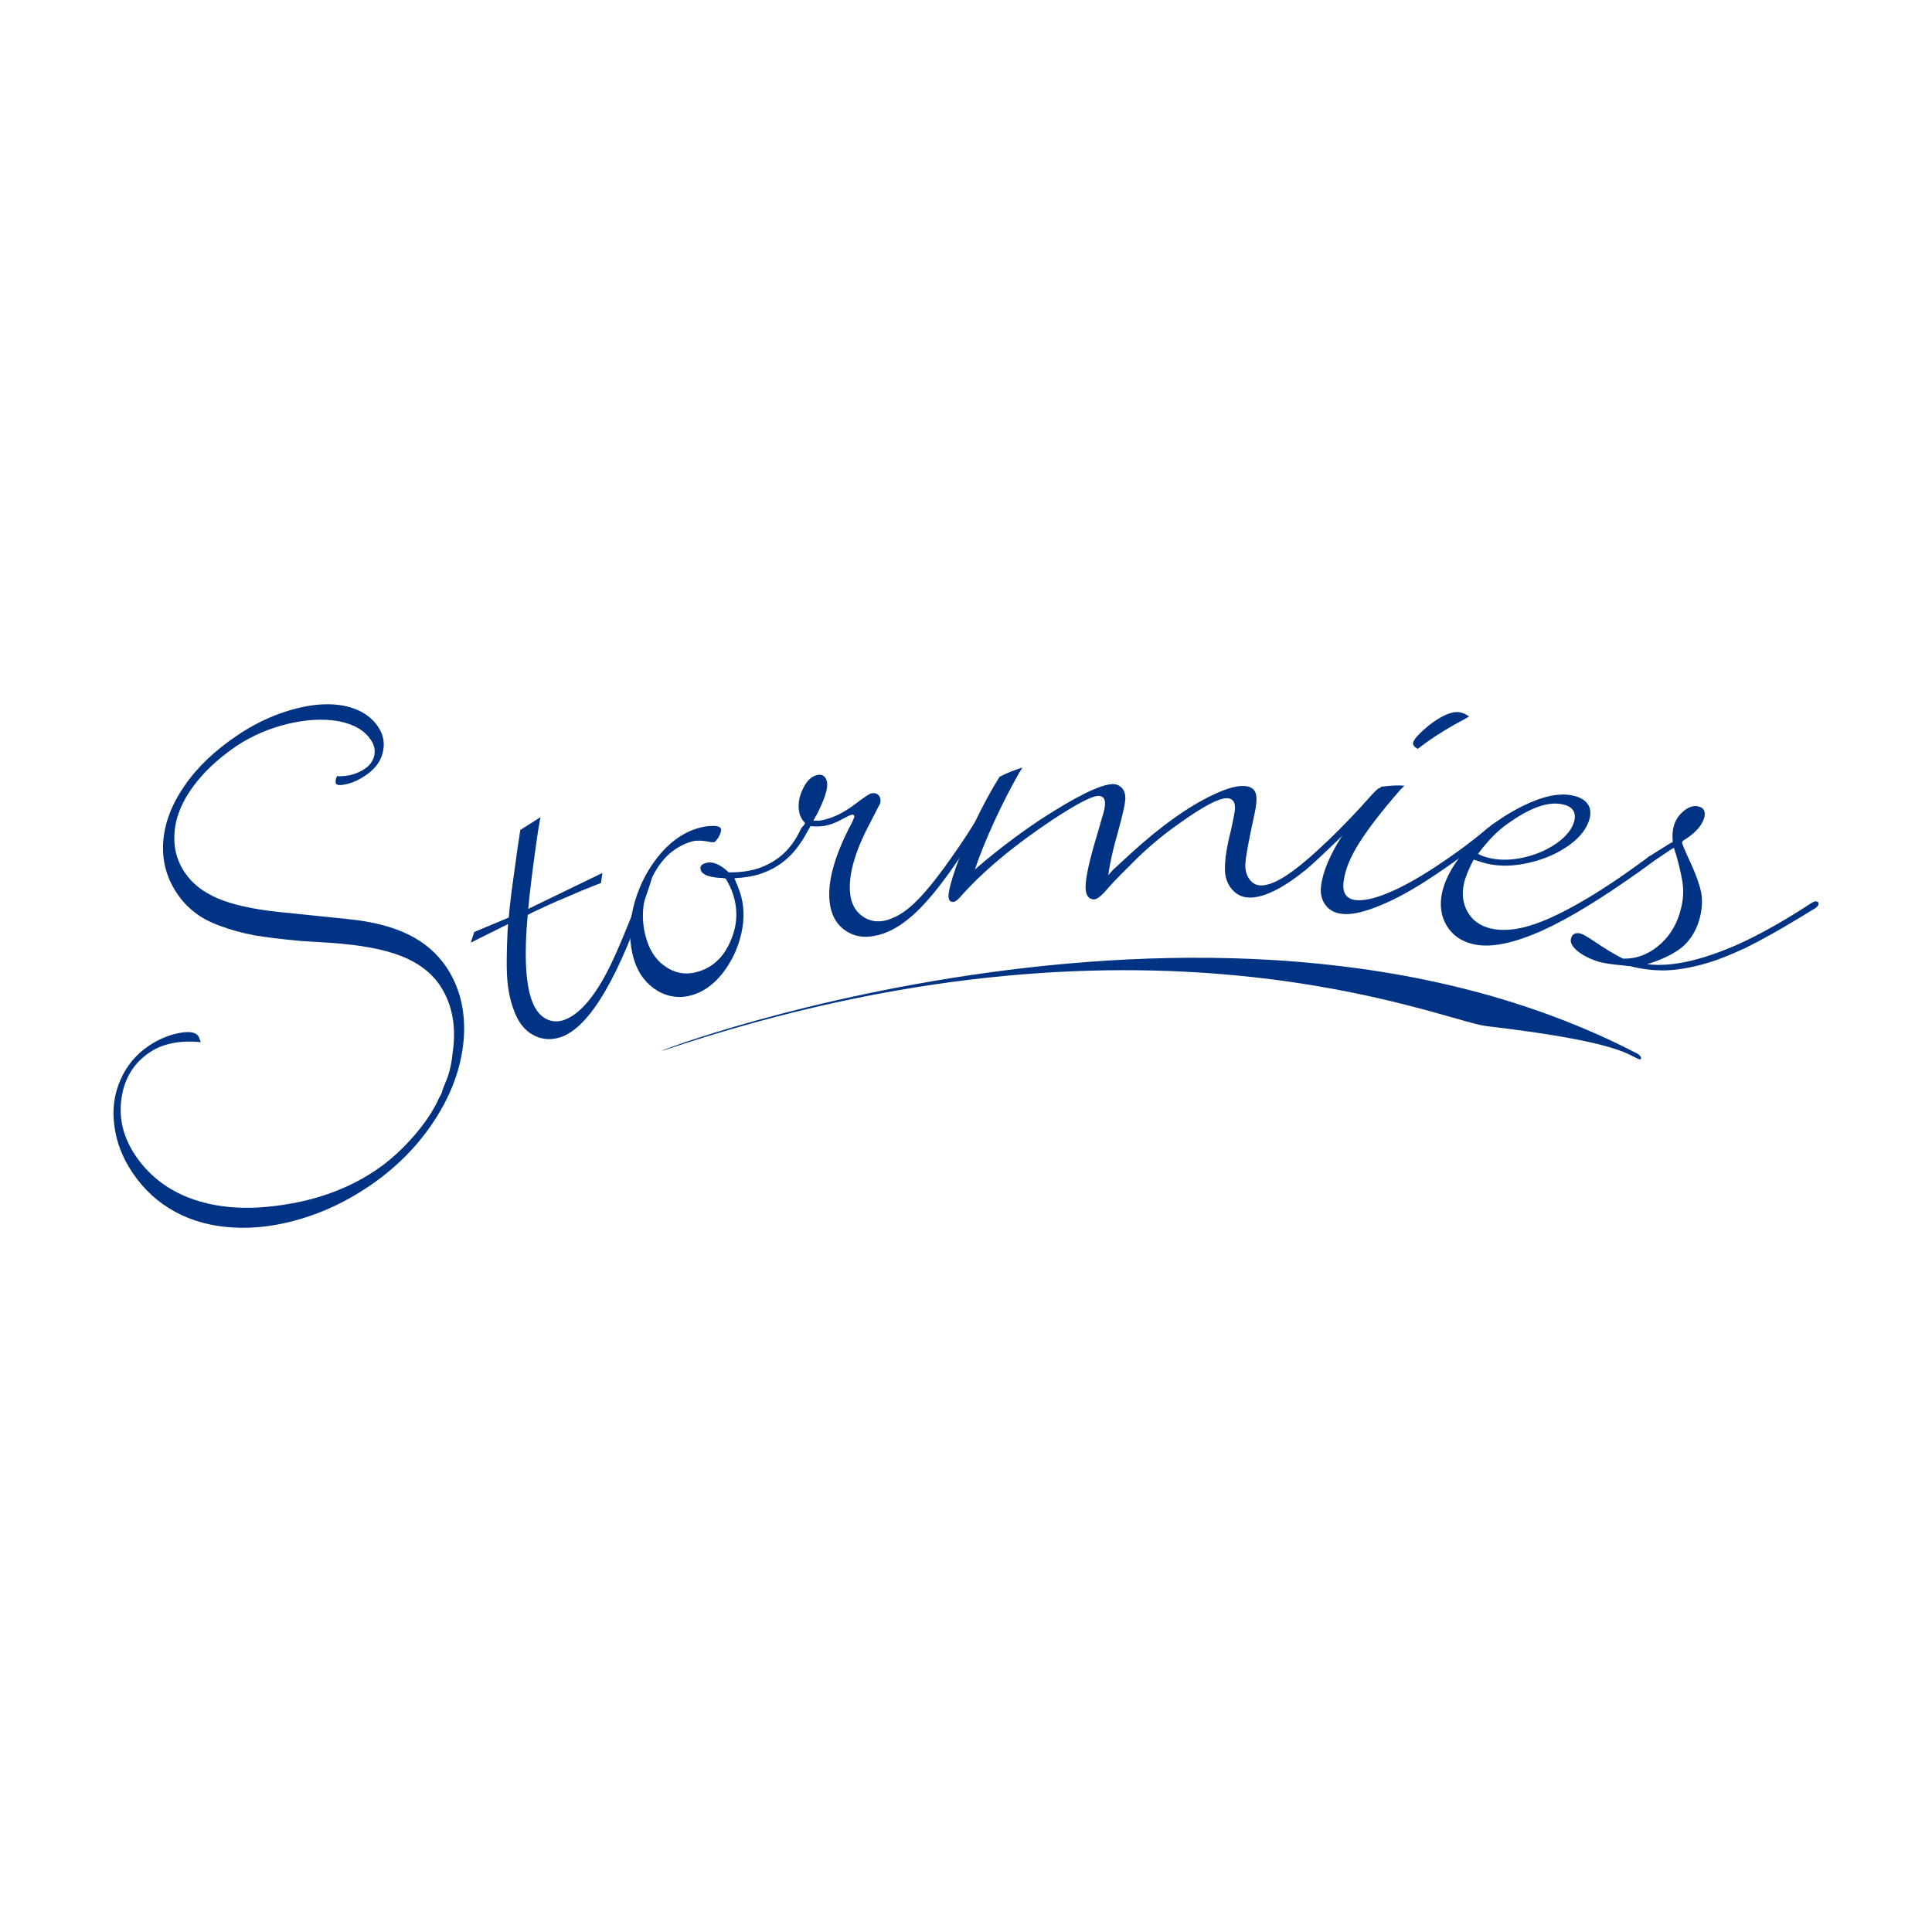 <?xml version="1.0" encoding="utf-8"?>
<!-- Generator: Adobe Illustrator 25.3.1, SVG Export Plug-In . SVG Version: 6.00 Build 0)  -->
<svg version="1.1" id="圖層_1" xmlns="http://www.w3.org/2000/svg" xmlns:xlink="http://www.w3.org/1999/xlink" x="0px" y="0px"
	 viewBox="0 0 70.9 70.9" enable-background="new 0 0 70.9 70.9" xml:space="preserve">
<g id="XMLID_1_">
	<g id="XMLID_2_">
		<g id="XMLID_3_">
			<path id="XMLID_12_" fill="#003383" d="M7.37,38.246c-0.762-0.076-1.385,0.048-1.866,0.366
				c-0.59,0.391-0.939,0.956-1.045,1.69c-0.107,0.735,0.063,1.429,0.499,2.085
				c0.462,0.692,1.088,1.201,1.876,1.529c0.788,0.322,1.691,0.454,2.708,0.393
				c1.643-0.118,3.047-0.562,4.213-1.342c0.451-0.297,0.883-0.674,1.297-1.127
				c0.415-0.455,0.734-0.9,0.955-1.325c0.095-0.209,0.156-0.322,0.167-0.327
				c0.025-0.048,0.046-0.098,0.057-0.153c0.002-0.025,0.059-0.17,0.168-0.435
				c0.105-0.265,0.181-0.621,0.226-1.068c0.118-0.926-0.045-1.705-0.478-2.367
				c-0.322-0.473-0.796-0.836-1.423-1.08c-0.629-0.247-1.499-0.412-2.616-0.486
				l-1.091-0.069c-0.641-0.06-1.202-0.127-1.664-0.203
				c-0.464-0.085-0.89-0.206-1.272-0.347c-0.387-0.141-0.699-0.307-0.944-0.505
				c-0.247-0.186-0.461-0.42-0.645-0.696c-0.388-0.575-0.552-1.213-0.502-1.9
				c0.052-0.691,0.319-1.375,0.788-2.051c0.471-0.685,1.124-1.304,1.962-1.863
				c0.505-0.338,1.022-0.598,1.546-0.785c0.533-0.189,1.028-0.3,1.492-0.328
				c0.465-0.027,0.881,0.023,1.246,0.164c0.363,0.136,0.653,0.355,0.855,0.66
				c0.196,0.295,0.251,0.605,0.165,0.949c-0.079,0.332-0.297,0.611-0.638,0.837
				c-0.292,0.201-0.585,0.314-0.875,0.346c-0.101,0.011-0.169-0.003-0.203-0.053
				c-0.017-0.022-0.017-0.087,0.003-0.188c0.011-0.013,0.018-0.028,0.022-0.041
				c0.003-0.019,0.006-0.03,0.006-0.048l0.073,0.01
				c0.363,0,0.682-0.09,0.949-0.271c0.192-0.129,0.308-0.292,0.353-0.484
				c0.041-0.204,0.005-0.395-0.125-0.579c-0.231-0.354-0.625-0.577-1.179-0.687
				c-0.555-0.098-1.178-0.067-1.867,0.097c-0.685,0.165-1.311,0.435-1.873,0.805
				c-0.497,0.337-0.929,0.704-1.287,1.106c-0.354,0.398-0.617,0.804-0.785,1.203
				c-0.169,0.404-0.239,0.811-0.218,1.215c0.02,0.4,0.146,0.777,0.378,1.122
				c0.273,0.412,0.683,0.729,1.217,0.956c0.535,0.226,1.277,0.394,2.211,0.494
				l2.588,0.266c0.882,0.091,1.615,0.279,2.194,0.565
				c0.584,0.284,1.044,0.681,1.395,1.197c0.5,0.754,0.71,1.635,0.635,2.637
				c-0.084,1.011-0.433,1.997-1.061,2.965c-0.626,0.971-1.455,1.798-2.475,2.478
				c-0.792,0.526-1.608,0.913-2.459,1.162c-0.852,0.253-1.67,0.358-2.453,0.312
				c-0.786-0.04-1.5-0.231-2.133-0.571c-0.64-0.346-1.16-0.825-1.575-1.441
				c-0.371-0.551-0.592-1.127-0.666-1.728c-0.083-0.602-0.005-1.158,0.226-1.681
				c0.228-0.523,0.58-0.942,1.055-1.259c0.338-0.224,0.701-0.378,1.081-0.454
				c0.381-0.076,0.621-0.039,0.719,0.11C7.301,38.056,7.328,38.129,7.37,38.246z"
				/>
			<path id="XMLID_11_" fill="#003383" d="M19.832,29.989l-0.094,0.555
				c-0.121,0.821-0.225,1.608-0.309,2.365l-0.043,0.445l2.72-1.318l-0.051,0.367
				l-0.278,0.108c-0.249,0.096-0.586,0.236-1.017,0.426
				c-0.413,0.17-0.813,0.352-1.192,0.533l-0.203,0.105
				c-0.14,1.548-0.073,2.631,0.197,3.256c0.122,0.277,0.29,0.471,0.509,0.575
				c0.22,0.103,0.455,0.103,0.706-0.006c0.532-0.228,1.058-0.849,1.57-1.865
				c0.154-0.309,0.35-0.743,0.587-1.319c0.236-0.571,0.452-1.127,0.64-1.677
				l0.103-0.306c0.04-0.127,0.078-0.197,0.112-0.214
				c0.069-0.034,0.118-0.017,0.142,0.043c0.023,0.052-0.023,0.237-0.129,0.547
				c-1.058,3.171-2.094,4.966-3.119,5.411c-0.359,0.15-0.703,0.15-1.025,0.008
				c-0.33-0.148-0.572-0.415-0.737-0.797c-0.157-0.362-0.253-0.756-0.296-1.181
				c-0.043-0.428-0.038-1.064,0.003-1.912l0.018-0.228l-1.37,0.682l0.127-0.39
				l1.268-0.53l0.02-0.235c0.047-0.468,0.116-1,0.203-1.595l0.099-0.722
				l0.07-0.453l0.029-0.207L19.832,29.989z"/>
			<path id="XMLID_10_" fill="#003383" d="M26.631,32.24c-0.016,0-0.052-0.006-0.102-0.018
				c-0.047-0.007-0.086-0.007-0.102-0.004c-0.423-0.03-0.659-0.126-0.711-0.289
				c-0.04-0.124,0.019-0.207,0.171-0.254c0.246-0.079,0.53,0.033,0.855,0.337
				c0.389,0.008,0.738-0.041,1.041-0.131c0.727-0.234,1.247-0.699,1.58-1.406
				c0.045-0.095,0.092-0.153,0.124-0.165c0.061-0.02,0.102,0.008,0.124,0.07
				c0.029,0.081-0.038,0.233-0.18,0.465c-0.374,0.616-0.904,1.029-1.582,1.242
				c-0.235,0.071-0.532,0.124-0.897,0.142c0.113,0.269,0.182,0.444,0.209,0.536
				c0.149,0.463,0.165,0.959,0.045,1.485c-0.121,0.535-0.342,1.013-0.66,1.428
				c-0.32,0.417-0.686,0.694-1.104,0.828c-0.465,0.144-0.9,0.095-1.314-0.146
				c-0.41-0.249-0.696-0.62-0.854-1.119c-0.186-0.589-0.198-1.223-0.041-1.911
				c0.164-0.687,0.457-1.304,0.883-1.852c0.426-0.545,0.909-0.897,1.447-1.07
				c0.205-0.065,0.4-0.097,0.578-0.099c0.188-0.006,0.289,0.034,0.317,0.112
				c0.017,0.068-0.014,0.17-0.093,0.313c-0.07,0.1-0.125,0.164-0.163,0.176
				l-0.132-0.009c-0.3-0.063-0.539-0.068-0.72-0.009
				c-0.656,0.206-1.143,0.678-1.471,1.422c-0.325,0.741-0.373,1.474-0.143,2.192
				c0.146,0.463,0.4,0.796,0.76,1.015c0.361,0.218,0.742,0.261,1.149,0.128
				c0.525-0.16,0.91-0.528,1.159-1.103c0.252-0.566,0.286-1.143,0.098-1.728
				C26.84,32.63,26.751,32.437,26.631,32.24z"/>
			<path id="XMLID_9_" fill="#003383" d="M29.853,30.118c0.124,0.003,0.229,0,0.311-0.017
				c0.387-0.077,0.804-0.273,1.235-0.605c0.316-0.24,0.509-0.369,0.576-0.38
				c0.086-0.017,0.162-0.01,0.22,0.028c0.058,0.039,0.095,0.091,0.114,0.173
				c0.017,0.092,0,0.18-0.061,0.263l-0.304,0.594
				c-0.619,1.155-0.854,2.077-0.723,2.764c0.061,0.301,0.205,0.53,0.438,0.692
				c0.228,0.162,0.49,0.213,0.777,0.162c0.365-0.076,0.73-0.283,1.099-0.63
				c0.374-0.35,0.818-0.894,1.341-1.636c0.416-0.582,0.8-1.172,1.154-1.77
				l0.269-0.453l0.079-0.12c0.03-0.047,0.057-0.074,0.086-0.08
				c0.073-0.019,0.109,0.013,0.122,0.074c0.011,0.039-0.05,0.163-0.171,0.372
				c-0.956,1.634-1.759,2.81-2.414,3.531c-0.649,0.729-1.282,1.149-1.893,1.26
				c-0.398,0.086-0.755,0.026-1.056-0.172c-0.306-0.2-0.501-0.499-0.579-0.896
				c-0.155-0.784,0.116-1.818,0.799-3.098c0.057-0.126,0.084-0.2,0.081-0.22
				c-0.009-0.047-0.047-0.066-0.108-0.054c-0.047,0.013-0.15,0.061-0.308,0.146
				c-0.241,0.135-0.456,0.22-0.64,0.253c-0.177,0.035-0.363,0.039-0.557,0.018
				c0.004,0.004-0.003,0.017-0.016,0.037l-0.154,0.268
				c-0.115,0.214-0.203,0.326-0.269,0.338c-0.068,0.008-0.098-0.009-0.111-0.063
				c-0.006-0.025,0.004-0.06,0.028-0.109c0.016-0.024,0.035-0.048,0.054-0.071
				c0.011-0.025,0.022-0.044,0.03-0.06l0.133-0.262l0.11-0.189
				c-0.118-0.125-0.186-0.251-0.212-0.391c-0.058-0.286-0.014-0.573,0.132-0.868
				c0.14-0.296,0.318-0.459,0.523-0.506c0.2-0.039,0.322,0.049,0.36,0.261
				c0.045,0.222-0.082,0.621-0.382,1.207
				C29.933,29.948,29.902,30.018,29.853,30.118z"/>
			<path id="XMLID_8_" fill="#003383" d="M37.521,28.167l-0.121,0.197
				c-0.296,0.514-0.599,1.107-0.909,1.775c-0.307,0.673-0.546,1.262-0.715,1.772
				l0.094-0.084c0.698-0.598,1.461-1.181,2.295-1.741
				c1.335-0.867,2.226-1.304,2.671-1.312c0.14,0,0.246,0.053,0.331,0.136
				c0.087,0.094,0.128,0.217,0.131,0.37c0,0.18-0.092,0.605-0.278,1.274
				c-0.184,0.638-0.299,1.156-0.348,1.566l0.16-0.186l0.634-0.584
				c0.563-0.518,1.095-0.952,1.596-1.308c0.504-0.363,0.981-0.65,1.439-0.866
				c0.458-0.221,0.821-0.332,1.095-0.332c0.34-0.005,0.509,0.147,0.514,0.453
				c0.004,0.146-0.021,0.338-0.074,0.578c-0.228,1.042-0.339,1.671-0.336,1.883
				c0.003,0.22,0.057,0.394,0.171,0.533c0.106,0.138,0.253,0.207,0.425,0.202
				c0.258-0.005,0.578-0.138,0.96-0.399c0.386-0.256,0.884-0.678,1.505-1.271
				c0.54-0.524,1.061-1.064,1.549-1.621c0.169-0.183,0.267-0.278,0.307-0.278
				c0.076,0,0.109,0.031,0.111,0.099c0,0.052-0.097,0.188-0.306,0.408l-0.502,0.558
				c-0.169,0.198-0.5,0.531-1.001,1.008c-0.489,0.473-0.828,0.784-1.011,0.933
				c-0.828,0.666-1.508,1.004-2.025,1.009c-0.272,0.003-0.491-0.093-0.664-0.293
				c-0.177-0.198-0.264-0.447-0.267-0.75c-0.003-0.347,0.063-0.812,0.213-1.392
				c0.107-0.485,0.161-0.774,0.158-0.868c-0.007-0.232-0.107-0.347-0.313-0.343
				c-0.296,0.005-0.857,0.3-1.691,0.895c-0.692,0.48-1.309,1.009-1.856,1.575
				c-0.464,0.456-0.77,0.781-0.921,0.968c-0.173,0.184-0.302,0.275-0.387,0.275
				c-0.207,0-0.314-0.149-0.318-0.451c0-0.168,0.035-0.406,0.101-0.719
				c0.069-0.314,0.177-0.726,0.333-1.235l0.179-0.621
				c0.072-0.22,0.102-0.384,0.102-0.499c0-0.183-0.089-0.278-0.254-0.273
				c-0.233,0.004-0.792,0.296-1.682,0.881c-1.44,0.959-2.567,1.907-3.39,2.842
				c-0.101,0.112-0.182,0.167-0.248,0.167c-0.112,0.007-0.167-0.065-0.171-0.209
				c0-0.178,0.087-0.519,0.264-1.038c0.18-0.514,0.4-1.035,0.653-1.568
				c0.32-0.679,0.641-1.274,0.958-1.776C36.922,28.381,37.198,28.267,37.521,28.167z
				"/>
			<path id="XMLID_7_" fill="#003383" d="M51.538,28.833l-0.146,0.146
				c-0.696,0.797-1.2,1.456-1.518,1.965c-0.321,0.51-0.508,0.97-0.565,1.382
				c-0.058,0.422,0.081,0.656,0.425,0.703c0.284,0.036,0.679-0.044,1.183-0.251
				c0.509-0.206,1.101-0.534,1.769-0.973c0.671-0.441,1.304-0.906,1.899-1.408
				c0.232-0.184,0.372-0.277,0.429-0.269c0.067,0.011,0.1,0.046,0.091,0.102
				c-0.003,0.037-0.242,0.236-0.713,0.615c-0.72,0.577-1.421,1.073-2.1,1.508
				c-0.681,0.435-1.287,0.744-1.818,0.945c-0.538,0.206-0.958,0.282-1.251,0.234
				c-0.267-0.032-0.463-0.148-0.597-0.343c-0.133-0.191-0.186-0.436-0.14-0.721
				c0.106-0.722,0.563-1.605,1.376-2.652c0.273-0.356,0.545-0.669,0.823-0.944
				C51.019,28.827,51.3,28.812,51.538,28.833z M53.915,26.293
				c-0.048,0.026-0.084,0.046-0.124,0.073l-0.416,0.226
				c-0.486,0.274-0.918,0.557-1.291,0.847l-0.053,0.043
				c-0.127-0.065-0.186-0.141-0.174-0.217c0.021-0.136,0.227-0.357,0.616-0.674
				c0.447-0.34,0.812-0.494,1.088-0.453
				C53.679,26.154,53.796,26.212,53.915,26.293z"/>
			<path id="XMLID_6_" fill="#003383" d="M54.079,31.546c-0.183,0.349-0.305,0.643-0.355,0.88
				c-0.085,0.392-0.042,0.737,0.142,1.053c0.183,0.314,0.469,0.507,0.851,0.597
				c0.372,0.081,0.804,0.063,1.285-0.067c0.488-0.13,1.064-0.378,1.737-0.75
				c0.675-0.37,1.406-0.838,2.197-1.404l0.348-0.253l0.208-0.148
				c0.085-0.058,0.158-0.089,0.202-0.075c0.063,0.01,0.086,0.051,0.076,0.111
				c-0.013,0.056-0.195,0.202-0.531,0.44c-1.458,1.04-2.662,1.775-3.619,2.209
				c-1.06,0.478-1.913,0.656-2.546,0.512c-0.435-0.097-0.762-0.32-0.981-0.676
				c-0.214-0.358-0.271-0.764-0.17-1.226c0.125-0.549,0.451-1.111,0.969-1.684
				c0.573-0.621,1.233-1.116,1.982-1.483c0.746-0.369,1.362-0.498,1.853-0.384
				c0.246,0.053,0.418,0.149,0.526,0.293c0.104,0.134,0.134,0.309,0.091,0.52
				c-0.089,0.361-0.336,0.699-0.749,0.999c-0.419,0.301-0.91,0.518-1.463,0.646
				c-0.561,0.134-1.082,0.149-1.566,0.038C54.486,31.675,54.322,31.625,54.079,31.546
				z M54.239,31.336c0.121,0.065,0.268,0.118,0.433,0.154
				c0.39,0.087,0.813,0.079,1.275-0.029c0.453-0.109,0.858-0.283,1.205-0.535
				c0.347-0.251,0.553-0.524,0.623-0.808c0.071-0.32-0.07-0.522-0.419-0.597
				c-0.535-0.126-1.213,0.119-2.045,0.719
				C54.963,30.482,54.601,30.849,54.239,31.336z"/>
			<path id="XMLID_5_" fill="#003383" d="M60.448,35.384c0.473,0.06,1.022,0.014,1.64-0.134
				c0.614-0.152,1.286-0.396,1.998-0.736c0.717-0.346,1.492-0.791,2.33-1.337
				c0.119-0.081,0.202-0.113,0.242-0.098c0.07,0.013,0.091,0.057,0.073,0.123
				c-0.015,0.056-0.089,0.12-0.219,0.192c-0.057,0.029-0.11,0.064-0.183,0.109
				c-0.065,0.04-0.179,0.113-0.346,0.21c-0.739,0.447-1.386,0.809-1.943,1.081
				c-0.56,0.263-1.085,0.468-1.569,0.599c-0.492,0.133-0.939,0.205-1.359,0.218
				c-0.418,0.006-0.854-0.042-1.304-0.158c-0.066,0-0.112-0.008-0.141-0.011
				c-0.035-0.005-0.066-0.01-0.097-0.013c-0.419-0.036-0.711-0.083-0.889-0.131
				c-0.328-0.102-0.59-0.235-0.796-0.401c-0.195-0.165-0.275-0.322-0.23-0.462
				c0.049-0.174,0.177-0.225,0.375-0.168c0.077,0.029,0.23,0.113,0.456,0.265
				c0.424,0.291,0.786,0.507,1.074,0.648c0.459,0.013,0.884-0.134,1.272-0.448
				c0.389-0.309,0.654-0.715,0.807-1.208c0.096-0.319,0.14-0.608,0.129-0.881
				c-0.009-0.272-0.092-0.68-0.241-1.22l-0.1-0.31
				c-0.071,0.039-0.142,0.084-0.219,0.137c-0.071,0.047-0.121,0.084-0.151,0.102
				l-0.428,0.287c-0.099,0.073-0.181,0.101-0.249,0.073
				c-0.063-0.015-0.078,0.04-0.06-0.023c0.018-0.05,0.066-0.185,0.235-0.279
				c0.13-0.079,0.281-0.186,0.393-0.247c0.105-0.069,0.221-0.138,0.348-0.219
				l0.09-0.045c-0.022-0.245-0.005-0.447,0.045-0.609
				c0.069-0.226,0.198-0.402,0.387-0.552c0.193-0.143,0.368-0.19,0.532-0.139
				c0.191,0.055,0.254,0.204,0.183,0.436c-0.081,0.251-0.279,0.484-0.598,0.707
				l-0.144,0.094c-0.03,0.016-0.049,0.039-0.06,0.064
				c-0.004,0.029,0,0.063,0.022,0.101l0.035,0.095
				c0.038,0.092,0.09,0.209,0.154,0.354c0.27,0.566,0.428,1.002,0.49,1.315
				c0.055,0.32,0.027,0.66-0.083,1.027c-0.127,0.405-0.339,0.735-0.634,0.98
				C61.417,35.007,60.996,35.216,60.448,35.384z"/>
			<path id="XMLID_4_" fill="#003383" d="M60.106,38.853c0.187,0.087,0.134-0.105-0.012-0.183
				c-15.703-8.167-37.654,0.517-35.673-0.145
				c17.553-5.9,28.44-1.071,30.125-0.87
				C59.22,38.206,59.68,38.661,60.106,38.853z"/>
		</g>
	</g>
</g>
</svg>
